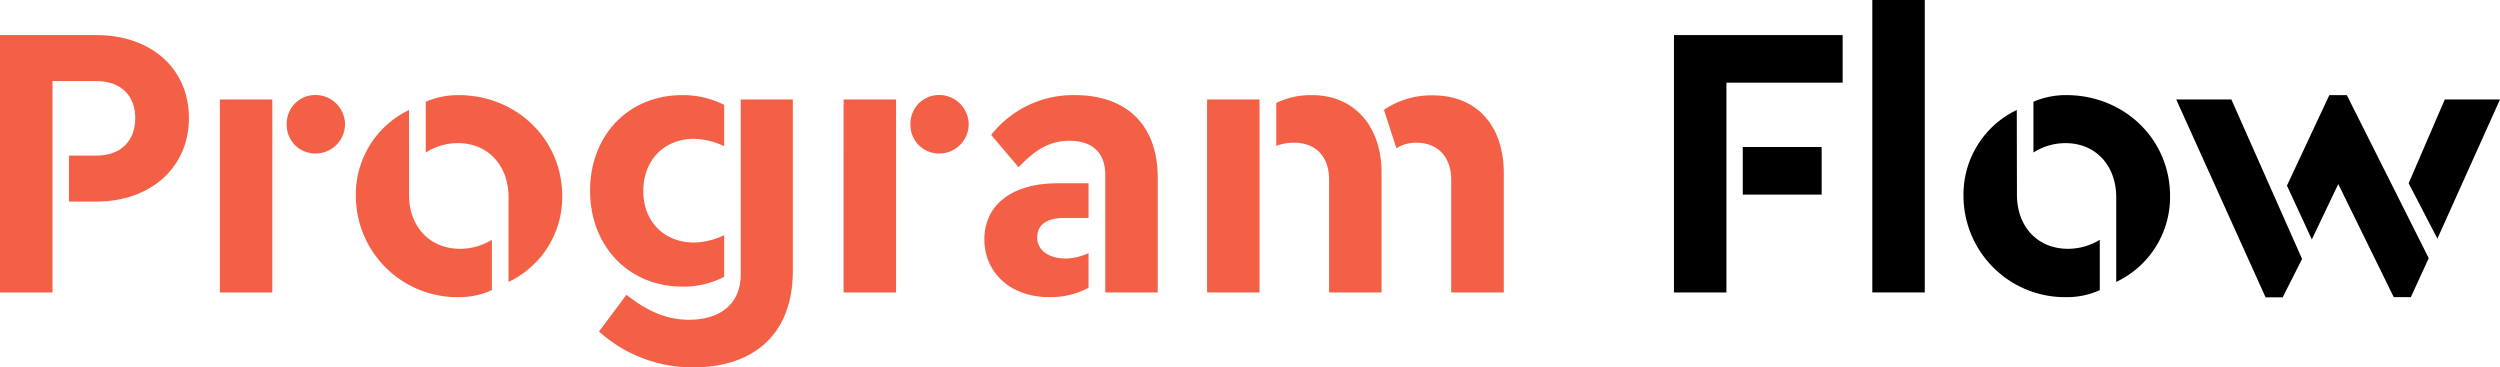 <svg xmlns="http://www.w3.org/2000/svg" viewBox="0 0 456 67"><defs><style>.cls-1{fill:#f36046;}</style></defs><g id="レイヤー_2" data-name="レイヤー 2"><g id="design"><path class="cls-1" d="M34.46,21.55c0,9-7,15.22-16.88,15.22h-5V28.38h5c4.54,0,7.09-2.77,7.09-6.83s-2.55-6.76-7.09-6.76h-8V53.34H0V6.4H17.58C27.44,6.4,34.46,12.38,34.46,21.55Z"/><path class="cls-1" d="M49.67,53.34H40.1V18.14h9.57ZM62.93,22.69A5.37,5.37,0,0,1,57.54,28a5.21,5.21,0,0,1-5.25-5.33,5.22,5.22,0,0,1,5.25-5.34A5.38,5.38,0,0,1,62.93,22.69Z"/><path class="cls-1" d="M74.61,35.49c0,6,3.9,9.89,9.29,9.89a11.11,11.11,0,0,0,5.82-1.64v9.18a14.45,14.45,0,0,1-6,1.28A18.52,18.52,0,0,1,64.9,35.71a17.1,17.1,0,0,1,9.71-15.65Zm27.94.29a17.11,17.11,0,0,1-9.79,15.64V36c0-5.9-3.82-9.89-9.21-9.89a10.78,10.78,0,0,0-5.89,1.71V18.56a14.75,14.75,0,0,1,6-1.21C94.11,17.35,102.55,25.32,102.55,35.78Z"/><path class="cls-1" d="M107.63,34.78c0-10.1,7-17.43,16.8-17.43a16.57,16.57,0,0,1,7.66,1.78v7.54a13.44,13.44,0,0,0-5.46-1.35c-5.6,0-9.29,4-9.29,9.53s3.76,9.39,9.29,9.39a13.44,13.44,0,0,0,5.46-1.35V50.5a16.36,16.36,0,0,1-7.59,1.78C114.65,52.28,107.63,44.88,107.63,34.78Zm1.63,25.68,5-6.69c3.48,2.7,6.95,4.55,11.42,4.55,5.39,0,9.43-2.63,9.43-8.32V18.14h9.5V49.43c0,11.88-7.52,17.57-18.08,17.57A25.34,25.34,0,0,1,109.26,60.46Z"/><path class="cls-1" d="M163.44,53.34h-9.57V18.14h9.57Zm13.25-30.65A5.37,5.37,0,0,1,171.31,28a5.21,5.21,0,0,1-5.25-5.33,5.22,5.22,0,0,1,5.25-5.34A5.38,5.38,0,0,1,176.69,22.69Z"/><path class="cls-1" d="M198.55,39.76h-4.47c-3.12,0-4.89,1.21-4.89,3.56s2.13,3.84,5.25,3.84a10.31,10.31,0,0,0,4.11-1v6.33a14.8,14.8,0,0,1-7.16,1.71c-7.16,0-11.84-4.55-11.84-10.53,0-6.4,5.17-10.24,13.33-10.24h5.67Zm12.62-7.33V53.34H201.6V31.86c0-3.84-2.2-6.18-6.53-6.18-3.75,0-6.38,1.77-9.28,4.83l-5-5.9a19,19,0,0,1,15.32-7.26C205.07,17.35,211.17,22.4,211.17,32.43Z"/><path class="cls-1" d="M220.17,18.14h9.57v35.2h-9.57Zm22.26,14.65c0-4.06-2.27-6.76-6.38-6.76a9.34,9.34,0,0,0-3.26.57V18.78a14.37,14.37,0,0,1,6.52-1.43c7.8,0,12.69,5.77,12.69,14.16V53.34h-9.57Zm22.27,0c0-4.13-2.42-6.76-6.39-6.76a6.89,6.89,0,0,0-3.61,1l-2.27-7a15.44,15.44,0,0,1,8.86-2.64c8.23,0,13,5.69,13,14.16V53.34H264.7Z"/><path d="M305.33,6.4H336.1v8.68H314.9V53.34h-9.57Zm12.55,20.41h14.39v8.68H317.88Z"/><path d="M351.08,53.34h-9.57V0h9.57Z"/><path d="M367.89,35.49c0,6,3.9,9.89,9.29,9.89A11.1,11.1,0,0,0,383,43.74v9.18a14.42,14.42,0,0,1-6,1.28,18.52,18.52,0,0,1-18.86-18.49,17.09,17.09,0,0,1,9.72-15.65Zm27.93.29A17.12,17.12,0,0,1,386,51.42V36c0-5.9-3.83-9.89-9.22-9.89a10.75,10.75,0,0,0-5.88,1.71V18.56a14.73,14.73,0,0,1,6-1.21C387.39,17.35,395.82,25.32,395.82,35.78Z"/><path d="M396.94,18.14H407l12.9,29.09-3.54,7h-3.12ZM426.5,33.57l-4.82,10.1-4.54-9.81,7.73-16.51h3.19L443,47.09l-3.26,7.11h-3.12Zm12.84-.14,6.59-15.29H456L444.58,43.53Z"/></g></g></svg>